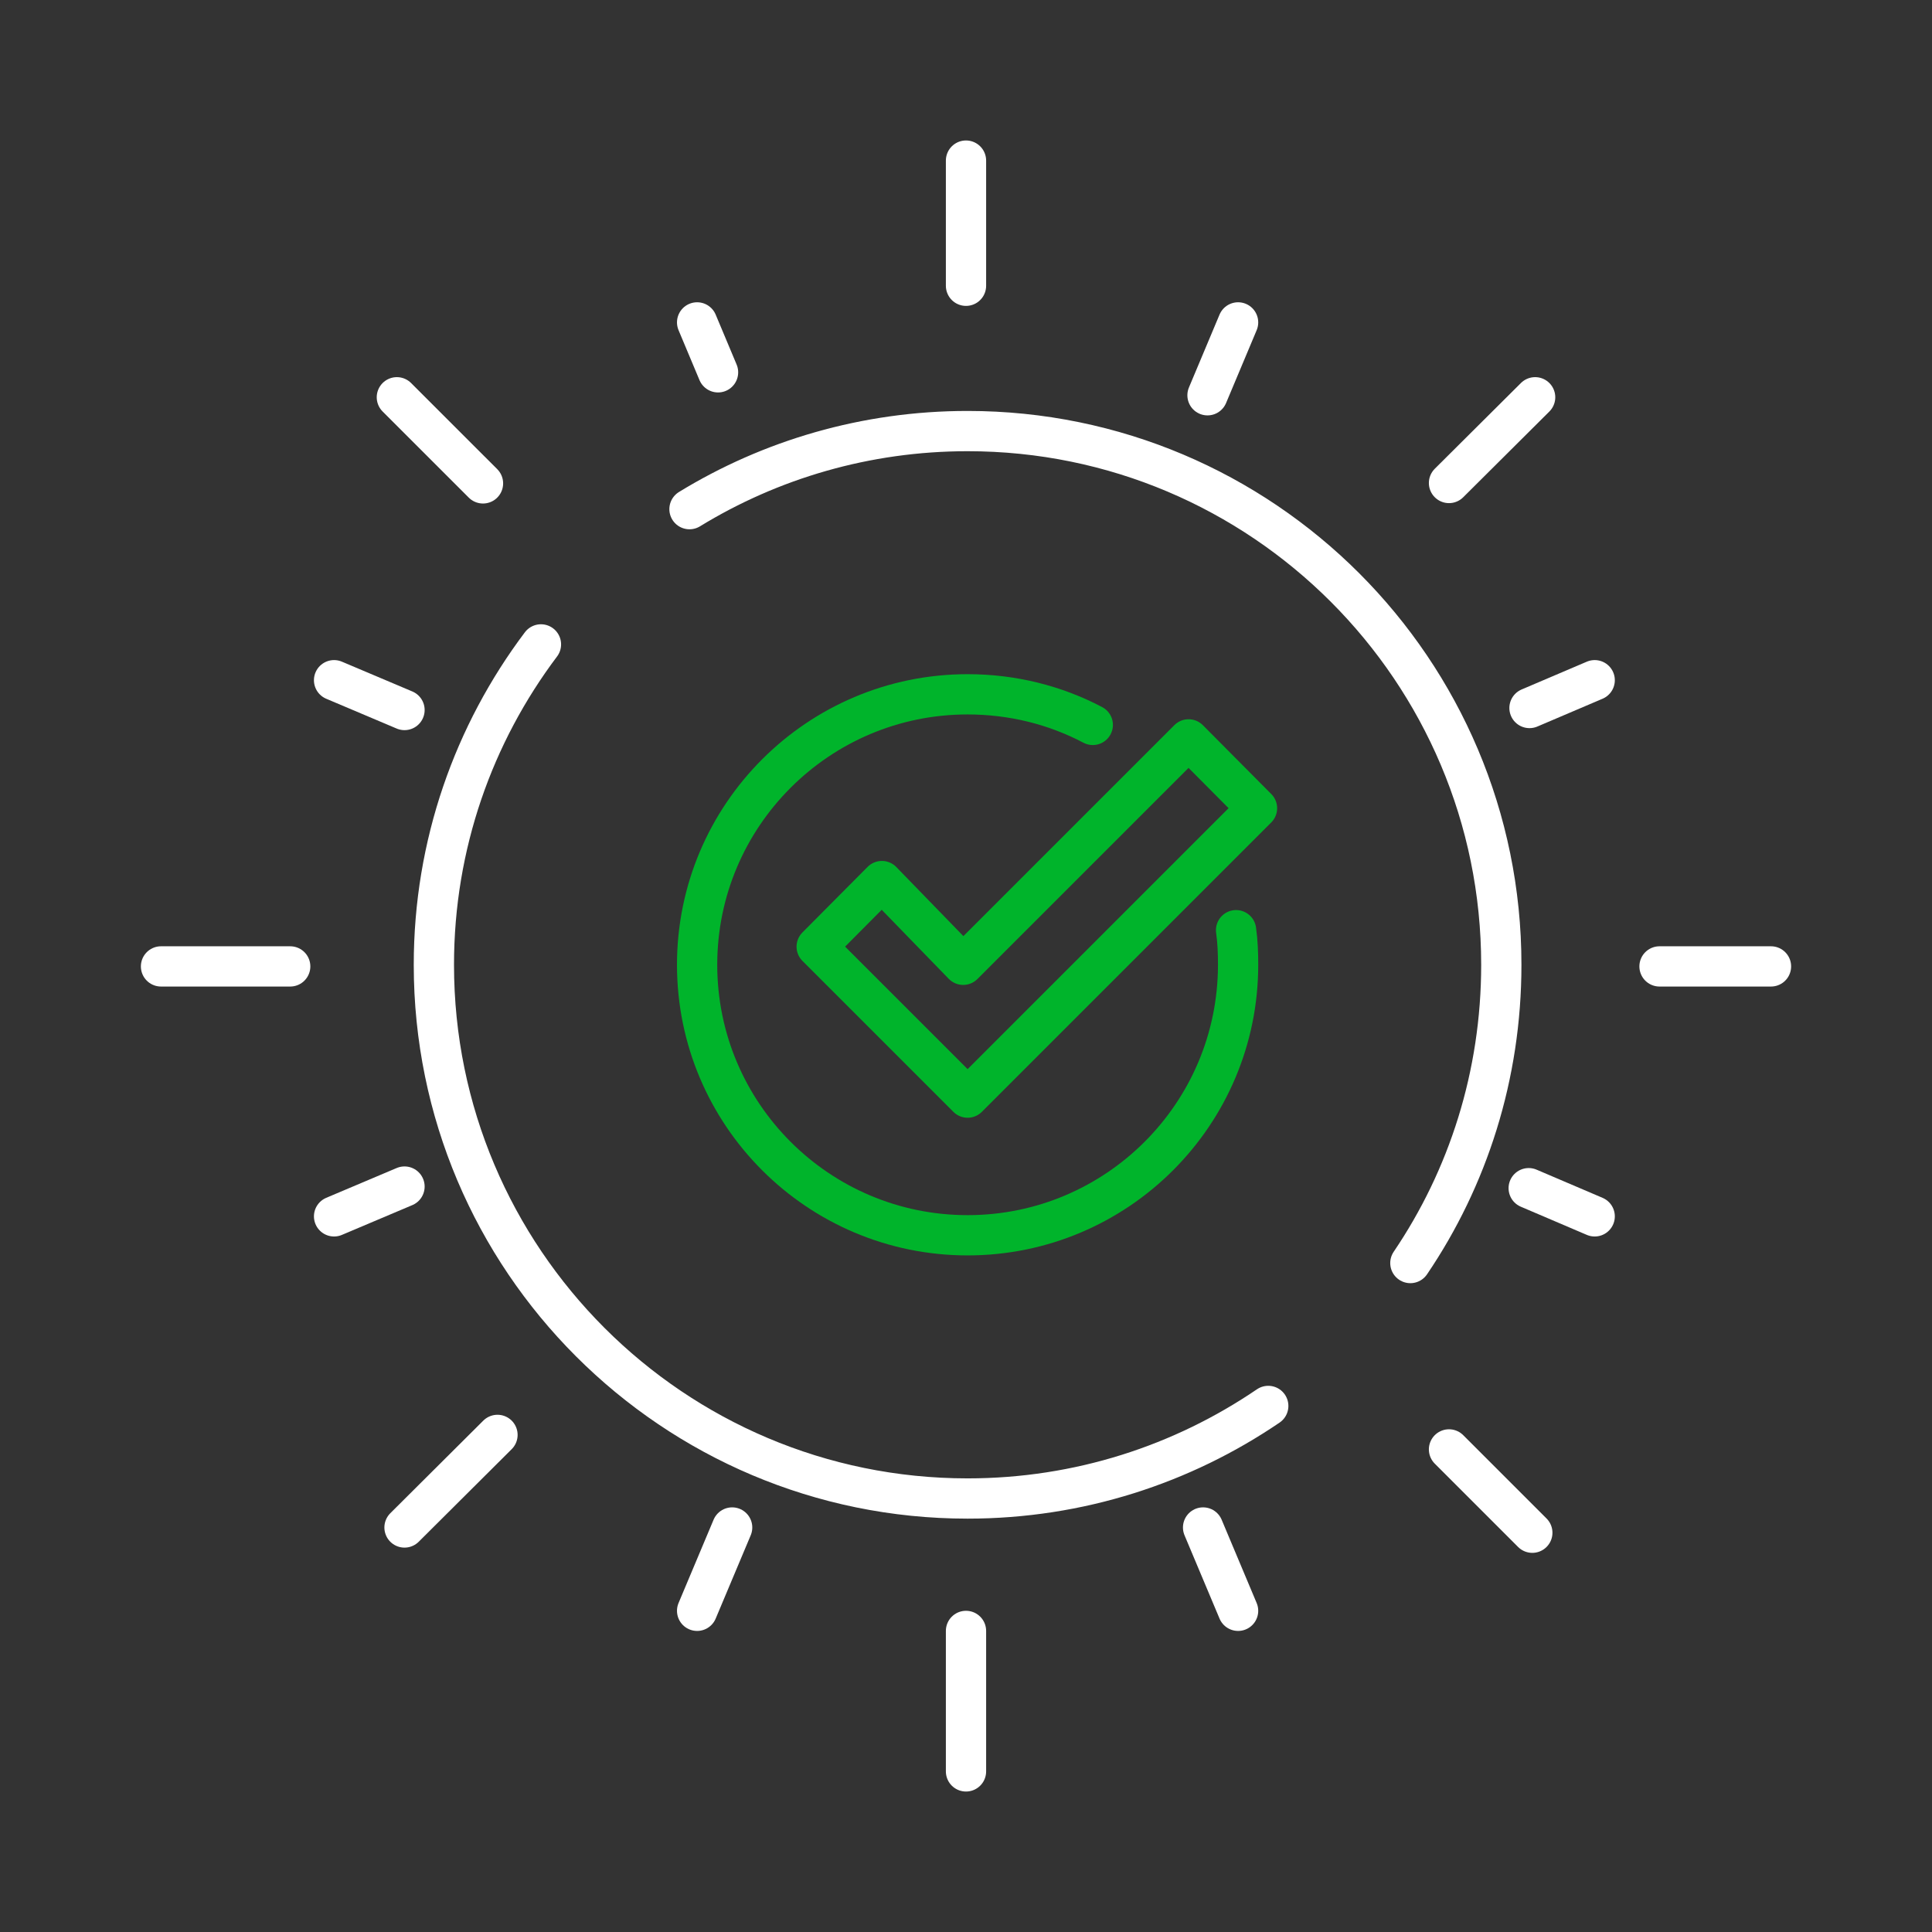 <svg width="80" height="80" viewBox="0 0 80 80" fill="none" xmlns="http://www.w3.org/2000/svg">
<rect x="0" y="0" width="80" height="80" fill="#333333" stroke="none"/>
<g clip-path="url(#clip0_5402_10842)">
<path d="M36.517 36.483L33.817 39.2L40.067 45.45L52.05 33.467L49.217 30.616L39.883 39.95L36.517 36.483Z" stroke="#00B42B" stroke-width="1.667" stroke-linecap="round" stroke-linejoin="round"/>
<path d="M51.183 38.517C51.25 38.983 51.267 39.467 51.267 39.95C51.267 46.133 46.25 51.15 40.066 51.15C33.883 51.15 28.866 46.133 28.866 39.95C28.866 33.767 33.883 28.75 40.066 28.75C41.933 28.75 43.7 29.2 45.25 30.017" stroke="#00B42B" stroke-width="1.667" stroke-linecap="round" stroke-linejoin="round"/>
<path d="M28.55 21.083C31.9 19.033 35.85 17.85 40.066 17.85C52.267 17.85 62.166 27.75 62.166 39.95C62.166 44.533 60.783 48.783 58.4 52.3" stroke="white" stroke-width="1.667" stroke-miterlimit="10" stroke-linecap="round"/>
<path d="M52.516 58.217C48.966 60.633 44.683 62.05 40.066 62.05C27.866 62.05 17.966 52.15 17.966 39.95C17.966 34.967 19.616 30.383 22.4 26.683" stroke="white" stroke-width="1.667" stroke-miterlimit="10" stroke-linecap="round"/>
<path d="M20.6 59.416L16.75 63.25" stroke="white" stroke-width="1.667" stroke-miterlimit="10" stroke-linecap="round"/>
<path d="M63.567 16.45L60 20" stroke="white" stroke-width="1.667" stroke-miterlimit="10" stroke-linecap="round"/>
<path d="M12.017 40.017H6.667" stroke="white" stroke-width="1.667" stroke-miterlimit="10" stroke-linecap="round"/>
<path d="M73.333 40.017H68.717" stroke="white" stroke-width="1.667" stroke-miterlimit="10" stroke-linecap="round"/>
<path d="M40 67.533V73.35" stroke="white" stroke-width="1.667" stroke-miterlimit="10" stroke-linecap="round"/>
<path d="M40 6.65V11.833" stroke="white" stroke-width="1.667" stroke-miterlimit="10" stroke-linecap="round"/>
<path d="M60 60.017L63.45 63.467" stroke="white" stroke-width="1.667" stroke-miterlimit="10" stroke-linecap="round"/>
<path d="M16.433 16.45L20 20.016" stroke="white" stroke-width="1.667" stroke-miterlimit="10" stroke-linecap="round"/>
<path d="M30.317 63.25L28.866 66.7" stroke="white" stroke-width="1.667" stroke-miterlimit="10" stroke-linecap="round"/>
<path d="M51.267 13.35L50 16.367" stroke="white" stroke-width="1.667" stroke-miterlimit="10" stroke-linecap="round"/>
<path d="M49.817 63.25L51.267 66.7" stroke="white" stroke-width="1.667" stroke-miterlimit="10" stroke-linecap="round"/>
<path d="M28.866 13.35L29.733 15.417" stroke="white" stroke-width="1.667" stroke-miterlimit="10" stroke-linecap="round"/>
<path d="M16.75 49.133L13.833 50.367" stroke="white" stroke-width="1.667" stroke-miterlimit="10" stroke-linecap="round"/>
<path d="M66.033 28.166L63.333 29.317" stroke="white" stroke-width="1.667" stroke-miterlimit="10" stroke-linecap="round"/>
<path d="M63.3 49.2L66.033 50.367" stroke="white" stroke-width="1.667" stroke-miterlimit="10" stroke-linecap="round"/>
<path d="M13.833 28.166L16.75 29.4" stroke="white" stroke-width="1.667" stroke-miterlimit="10" stroke-linecap="round"/>
</g>
<defs>
<clipPath id="clip0_5402_10842">
<rect width="80" height="80" fill="white"/>
</clipPath>
</defs>
</svg>
